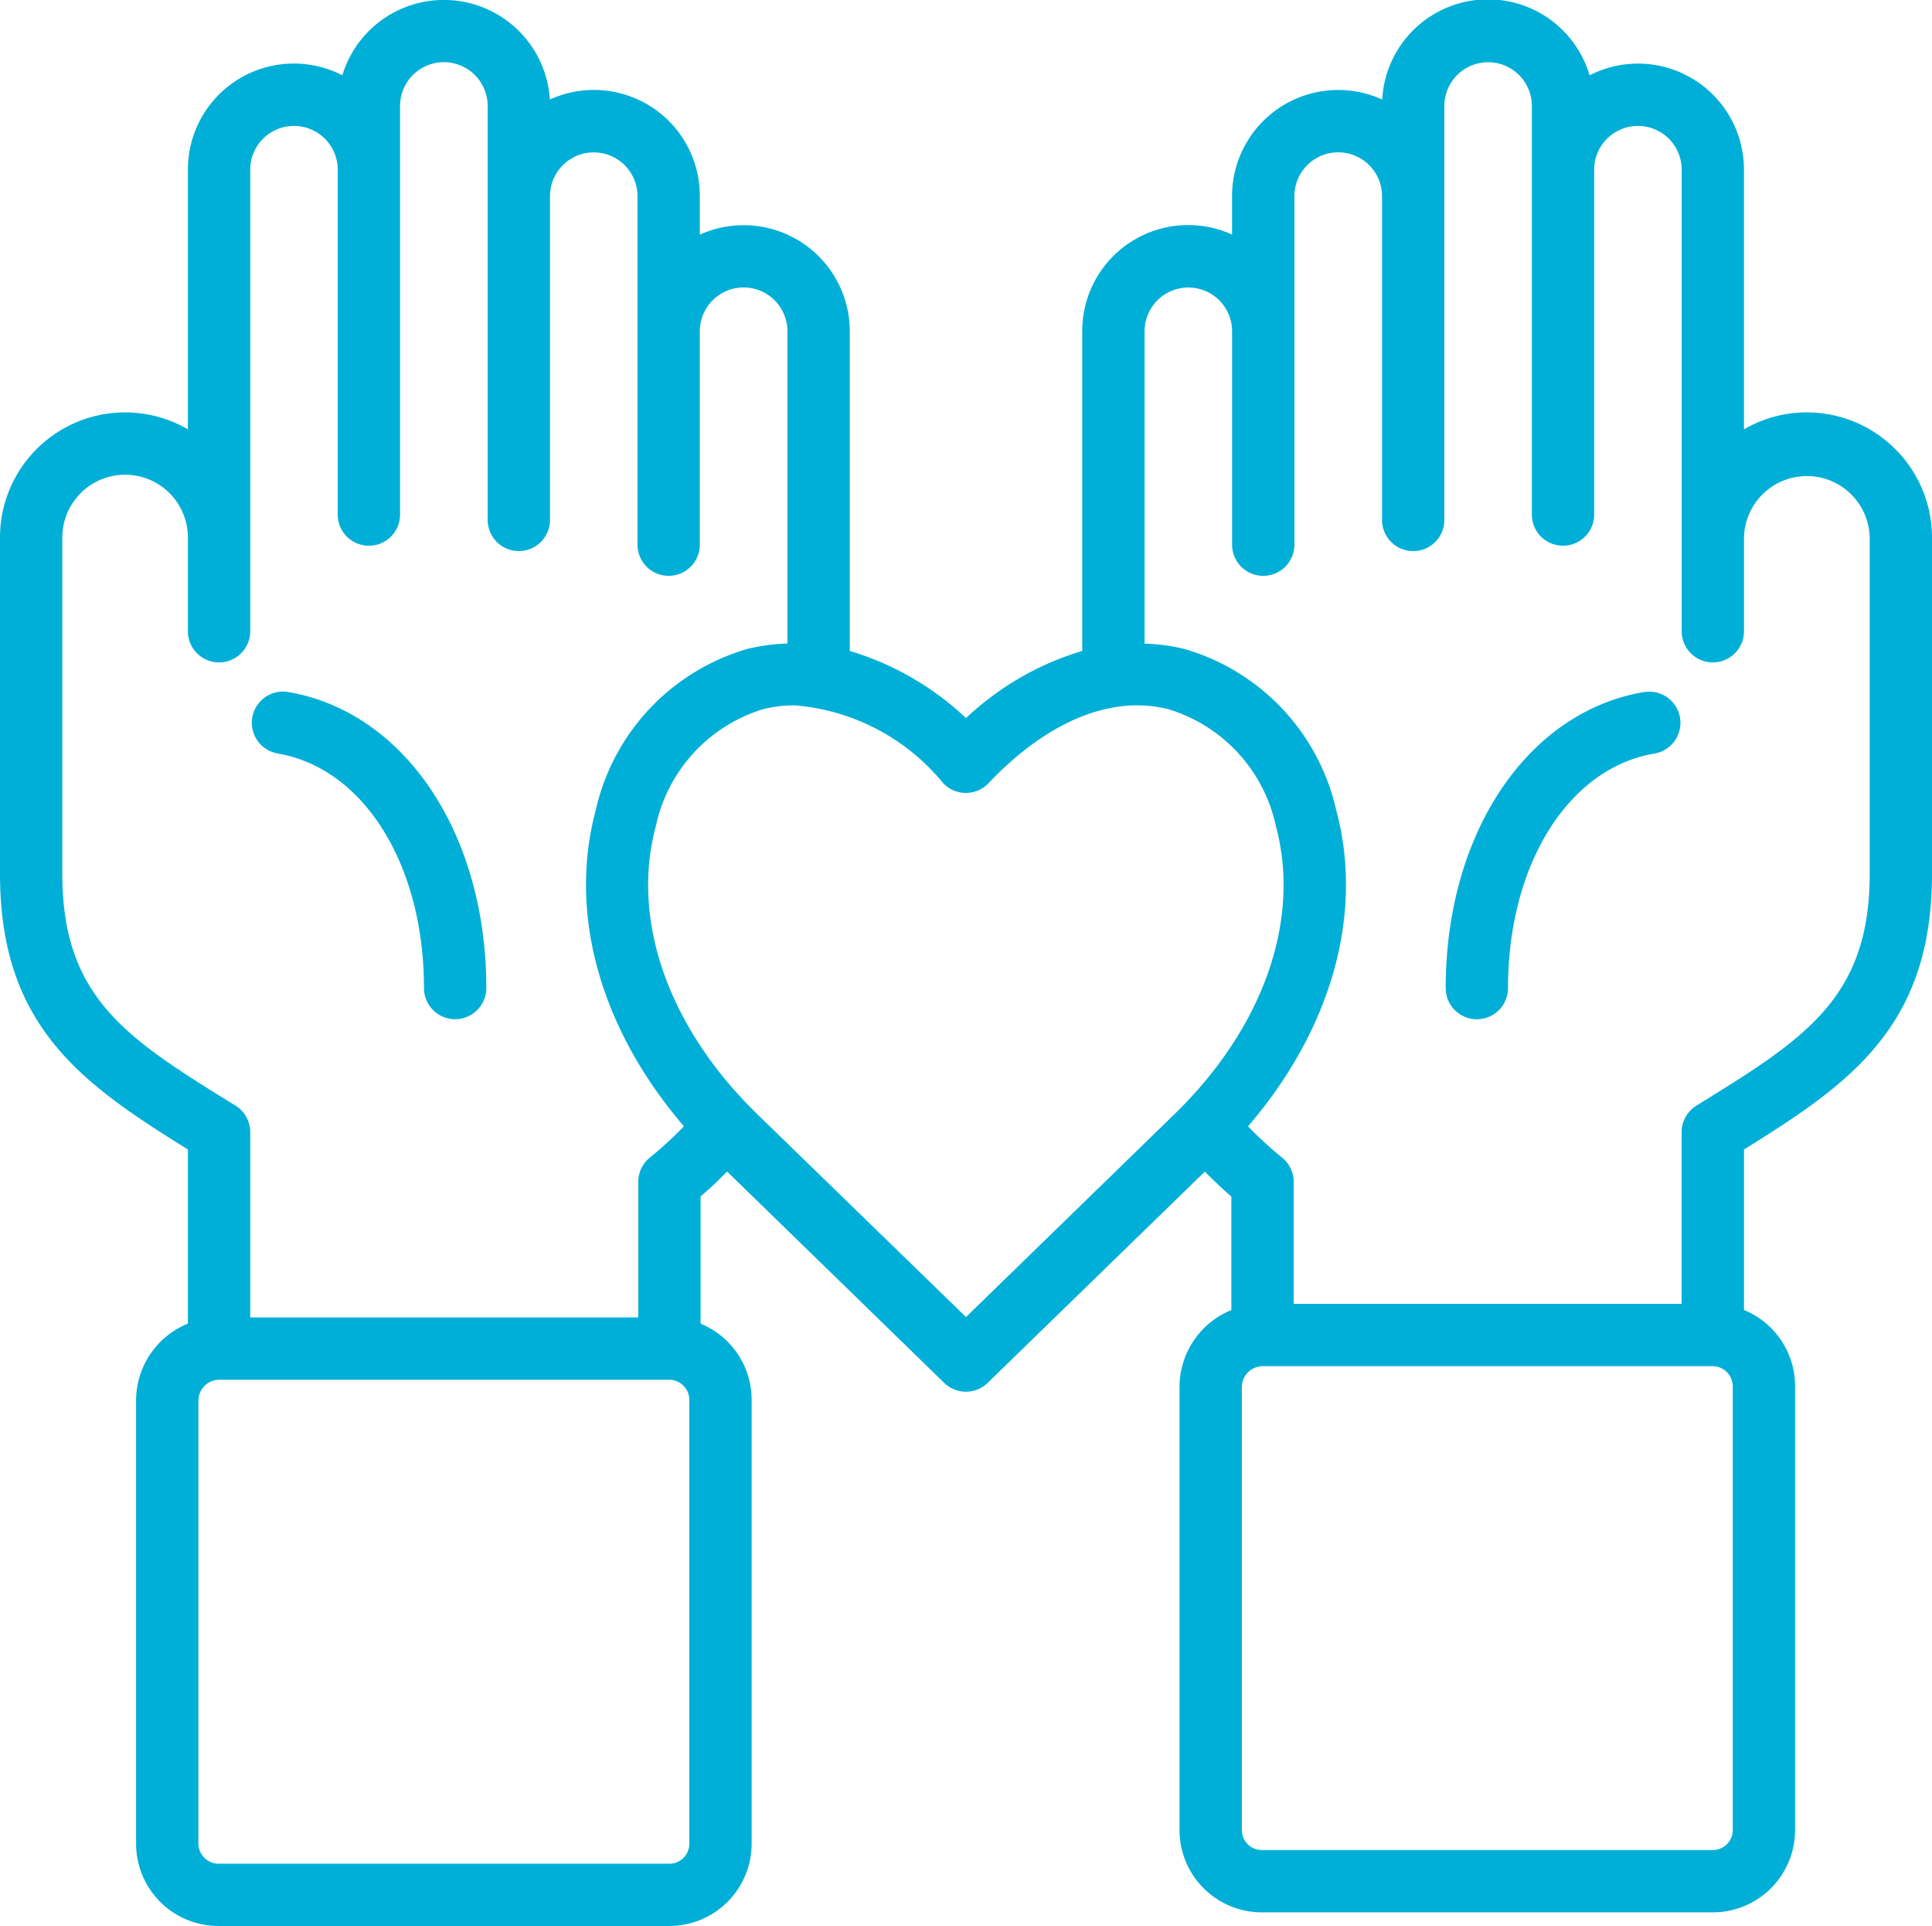 <svg xmlns="http://www.w3.org/2000/svg" width="62" height="61.803" viewBox="0 0 62 61.803"><g id="giving" transform="translate(-1 -1.099)"><g id="Group_9559" data-name="Group 9559"><path id="Path_1359" data-name="Path 1359" d="M9.906,25.277c2.767.468,4.7,3.563,4.7,7.526a1,1,0,1,0,2,0c0-4.958-2.618-8.864-6.367-9.5a1,1,0,0,0-.333,1.972Z" fill="#00afd7"></path><path id="Path_1360" data-name="Path 1360" d="M58.985,14.332a4,4,0,0,0-2.019.544V6.544a3.4,3.4,0,0,0-4.954-3.028,3.4,3.4,0,0,0-6.656.777,3.406,3.406,0,0,0-4.818,3.1V8.626a3.4,3.4,0,0,0-4.808,3.1V21.986A9.318,9.318,0,0,0,32,24.142a9.312,9.312,0,0,0-3.729-2.155V11.729a3.406,3.406,0,0,0-4.812-3.1V7.393a3.4,3.4,0,0,0-4.814-3.1,3.406,3.406,0,0,0-6.659-.778A3.4,3.4,0,0,0,7.03,6.544v8.331A4.014,4.014,0,0,0,1,18.347V29.141c0,4.891,2.624,6.727,6.03,8.842v5.588a2.666,2.666,0,0,0-1.663,2.465V60.262A2.643,2.643,0,0,0,8.006,62.9H22.482a2.643,2.643,0,0,0,2.639-2.64V46.012a2.642,2.642,0,0,0-1.639-2.44V39.491c.3-.253.578-.521.851-.8L31.3,45.473a1,1,0,0,0,1.395,0l6.97-6.779c.271.275.553.542.85.8v3.643A2.664,2.664,0,0,0,38.852,45.6V59.824a2.642,2.642,0,0,0,2.639,2.639H55.967a2.642,2.642,0,0,0,2.639-2.639V45.573a2.64,2.64,0,0,0-1.639-2.439V37.983C60.375,35.869,63,34.034,63,29.141V18.347A4.019,4.019,0,0,0,58.985,14.332ZM3,29.141V18.347a2.015,2.015,0,0,1,4.03,0v3.008a1,1,0,1,0,2,0V6.544a1.4,1.4,0,0,1,2.808,0V17.611a1,1,0,0,0,2,0V4.5a1.406,1.406,0,0,1,2.812,0V17.782a1,1,0,0,0,2,0V7.393a1.4,1.4,0,1,1,2.808,0V18.576a1,1,0,1,0,2,0V11.729a1.406,1.406,0,1,1,2.812,0V21.749a6.132,6.132,0,0,0-1.275.17,6.983,6.983,0,0,0-4.88,5.19c-.892,3.335.172,7.035,2.833,10.13a11.942,11.942,0,0,1-1.088,1,1,1,0,0,0-.377.782v4.352H9.03V37.426a1,1,0,0,0-.474-.851C5.091,34.434,3,33.142,3,29.141ZM23.121,60.262a.64.64,0,0,1-.639.64H8.006a.648.648,0,0,1-.639-.64V46.036a.672.672,0,0,1,.663-.664H22.482a.648.648,0,0,1,.639.64v14.25ZM32,43.36,25.3,36.849c-2.844-2.768-4.062-6.215-3.257-9.223a5.019,5.019,0,0,1,3.441-3.769,4.1,4.1,0,0,1,1.012-.125,6.866,6.866,0,0,1,4.774,2.5,1,1,0,0,0,1.45,0c1.9-2,3.956-2.842,5.789-2.372a5.019,5.019,0,0,1,3.441,3.769c.8,3.007-.415,6.455-3.26,9.222ZM56.605,59.824a.639.639,0,0,1-.639.639H41.491a.639.639,0,0,1-.639-.639V45.6a.672.672,0,0,1,.663-.663H55.967a.647.647,0,0,1,.639.639V59.824ZM61,29.141c0,4-2.092,5.294-5.559,7.435a1,1,0,0,0-.475.851v5.509H42.515V39.021a1,1,0,0,0-.375-.78,12.113,12.113,0,0,1-1.089-1c2.66-3.095,3.726-6.794,2.834-10.128a6.984,6.984,0,0,0-4.879-5.191,6.126,6.126,0,0,0-1.275-.17V11.729a1.4,1.4,0,1,1,2.808,0v6.848a1,1,0,1,0,2,0V7.393a1.406,1.406,0,1,1,2.812,0v10.39a1,1,0,0,0,2,0V4.5a1.4,1.4,0,0,1,2.808,0v13.11a1,1,0,0,0,2,0V6.544a1.4,1.4,0,0,1,2.808,0V21.354a1,1,0,1,0,2,0V18.347a2.017,2.017,0,0,1,4.033,0V29.141Z" fill="#00afd7"></path><path id="Path_1361" data-name="Path 1361" d="M53.757,23.305c-3.747.634-6.363,4.54-6.363,9.5a1,1,0,0,0,2,0c0-3.963,1.932-7.058,4.7-7.526a1,1,0,0,0-.334-1.972Z" fill="#00afd7"></path></g></g></svg>